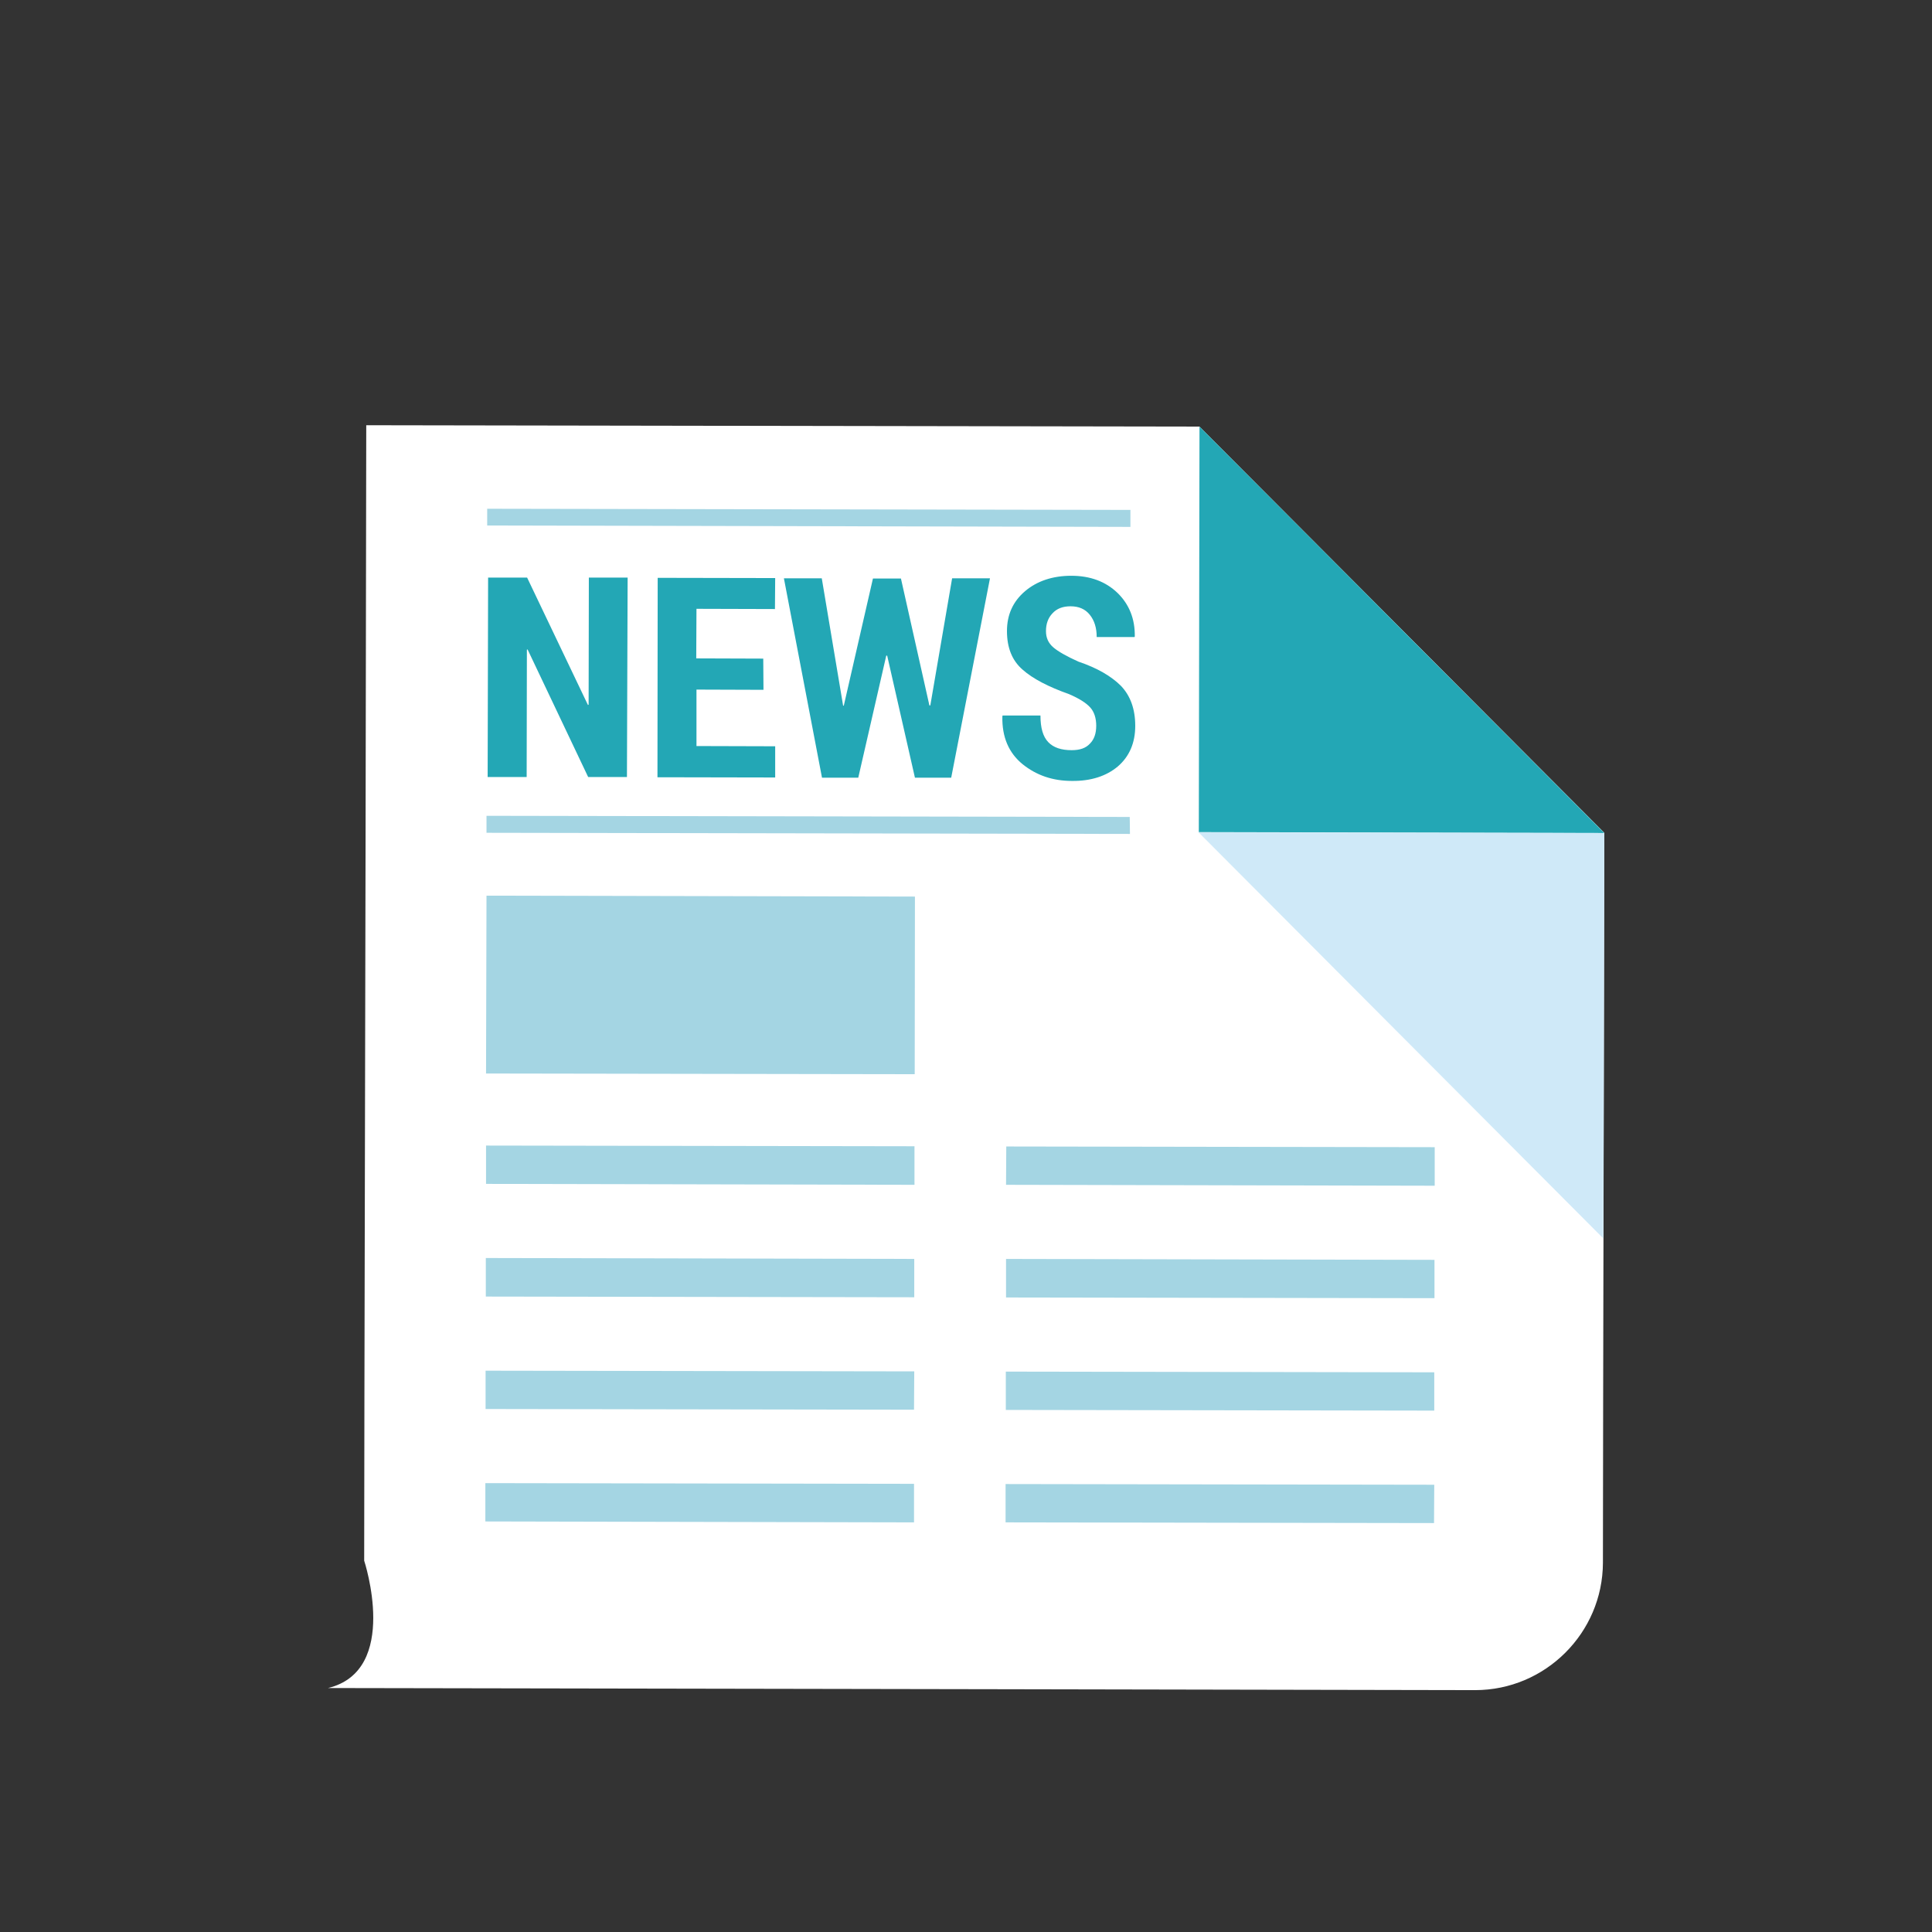 <?xml version="1.0" standalone="no"?><!DOCTYPE svg PUBLIC "-//W3C//DTD SVG 1.1//EN" "http://www.w3.org/Graphics/SVG/1.1/DTD/svg11.dtd"><svg t="1657202218486" class="icon" viewBox="0 0 1024 1024" version="1.1" xmlns="http://www.w3.org/2000/svg" p-id="3848" xmlns:xlink="http://www.w3.org/1999/xlink" width="200" height="200"><rect x="0" y="0" width="1024" height="1024" fill="#333333" stroke="none"/><defs><style type="text/css"></style></defs><path d="M193.026 827.203l0.122-86.844 0.608-292.884 0.365-222.096 441.637 0.73 214.555 215.284-0.608 300.06-0.122 86.844c-0.122 37.219-30.529 67.504-67.748 67.504l-254.206-0.487-344.698-0.608h-9.122c38.435-9.244 19.217-67.504 19.217-67.504z" fill="#FFFFFF" p-id="3849"></path><path d="M635.393 441.029l214.92 0.487-214.555-215.406z" fill="#23A7B5" p-id="3850"></path><path d="M850.313 441.516l-215.041-0.365 214.555 215.284z" fill="#CFE9F8" p-id="3851"></path><path d="M257.612 627.487l227.083 0.487v-20.434l-227.083-0.365zM257.612 568.983l227.204 0.365 0.122-94.141-227.083-0.487zM258.22 278.532l340.928 0.73v-9.001L258.22 269.653zM257.855 441.394l341.05 0.608-0.122-9.001-340.928-0.608zM257.49 687.208l227.083 0.365v-20.312l-227.083-0.487zM257.368 746.806l227.083 0.365 0.122-20.312-227.204-0.365zM257.247 806.405l227.204 0.487v-20.434l-227.204-0.365zM533.224 627.974l227.204 0.487v-20.434l-227.083-0.365zM533.224 687.694l227.083 0.365V667.747l-227.083-0.487zM533.103 747.293l227.083 0.365V727.345l-227.083-0.365zM532.981 806.891l227.083 0.365 0.122-20.312-227.204-0.365z" fill="#A4D5E3" p-id="3852"></path><path d="M332.292 411.838H311.737L279.627 344.212l-0.365 0.122-0.122 67.504h-20.677l0.243-105.696h20.677l32.232 67.504 0.365-0.122 0.122-67.383h20.555l-0.365 105.696zM404.662 365.619l-35.516-0.122v29.921l41.719 0.122v16.542l-62.396-0.122 0.122-105.696 62.274 0.122-0.122 16.42-41.597-0.122-0.122 26.272 35.516 0.122 0.122 16.542zM492.6 373.89h0.487l11.555-67.383h20.069l-20.555 105.696h-19.217l-14.717-64.707h-0.487l-14.839 64.707h-19.217L415.487 306.507h20.069l11.312 67.504h0.365l15.447-67.383h14.839l15.082 67.261zM581.025 384.715c0-4.135-1.095-7.419-3.162-9.73-2.189-2.433-5.838-4.744-11.19-7.055-10.947-3.892-19.217-8.149-24.691-13.014-5.595-4.865-8.271-11.676-8.271-20.434 0-8.636 3.162-15.69 9.609-21.164 6.325-5.352 14.596-8.149 24.448-8.149 10.095 0 18.244 3.041 24.569 9.122 6.203 6.081 9.244 13.744 9.122 22.988l-0.122 0.365h-20.069c0-4.865-1.216-8.757-3.649-11.798-2.433-3.041-5.838-4.5-10.217-4.5-4.135 0-7.298 1.216-9.609 3.771-2.311 2.433-3.406 5.595-3.406 9.365 0 3.527 1.216 6.325 3.892 8.636 2.554 2.189 7.055 4.744 13.258 7.541 10.095 3.406 17.515 7.784 22.623 12.893 4.987 5.23 7.541 12.285 7.541 21.164 0 9.122-3.162 16.298-9.244 21.528-6.081 5.108-14.231 7.784-24.326 7.663-10.095 0-18.731-2.919-26.15-8.879-7.298-5.96-10.947-14.352-10.703-25.299l0.122-0.487h20.069c0 6.568 1.338 11.19 4.135 14.109 2.797 2.919 6.933 4.257 12.406 4.257 4.379 0 7.541-1.095 9.73-3.527 2.189-2.189 3.284-5.352 3.284-9.365z" fill="#23A7B5" p-id="3853"></path></svg>